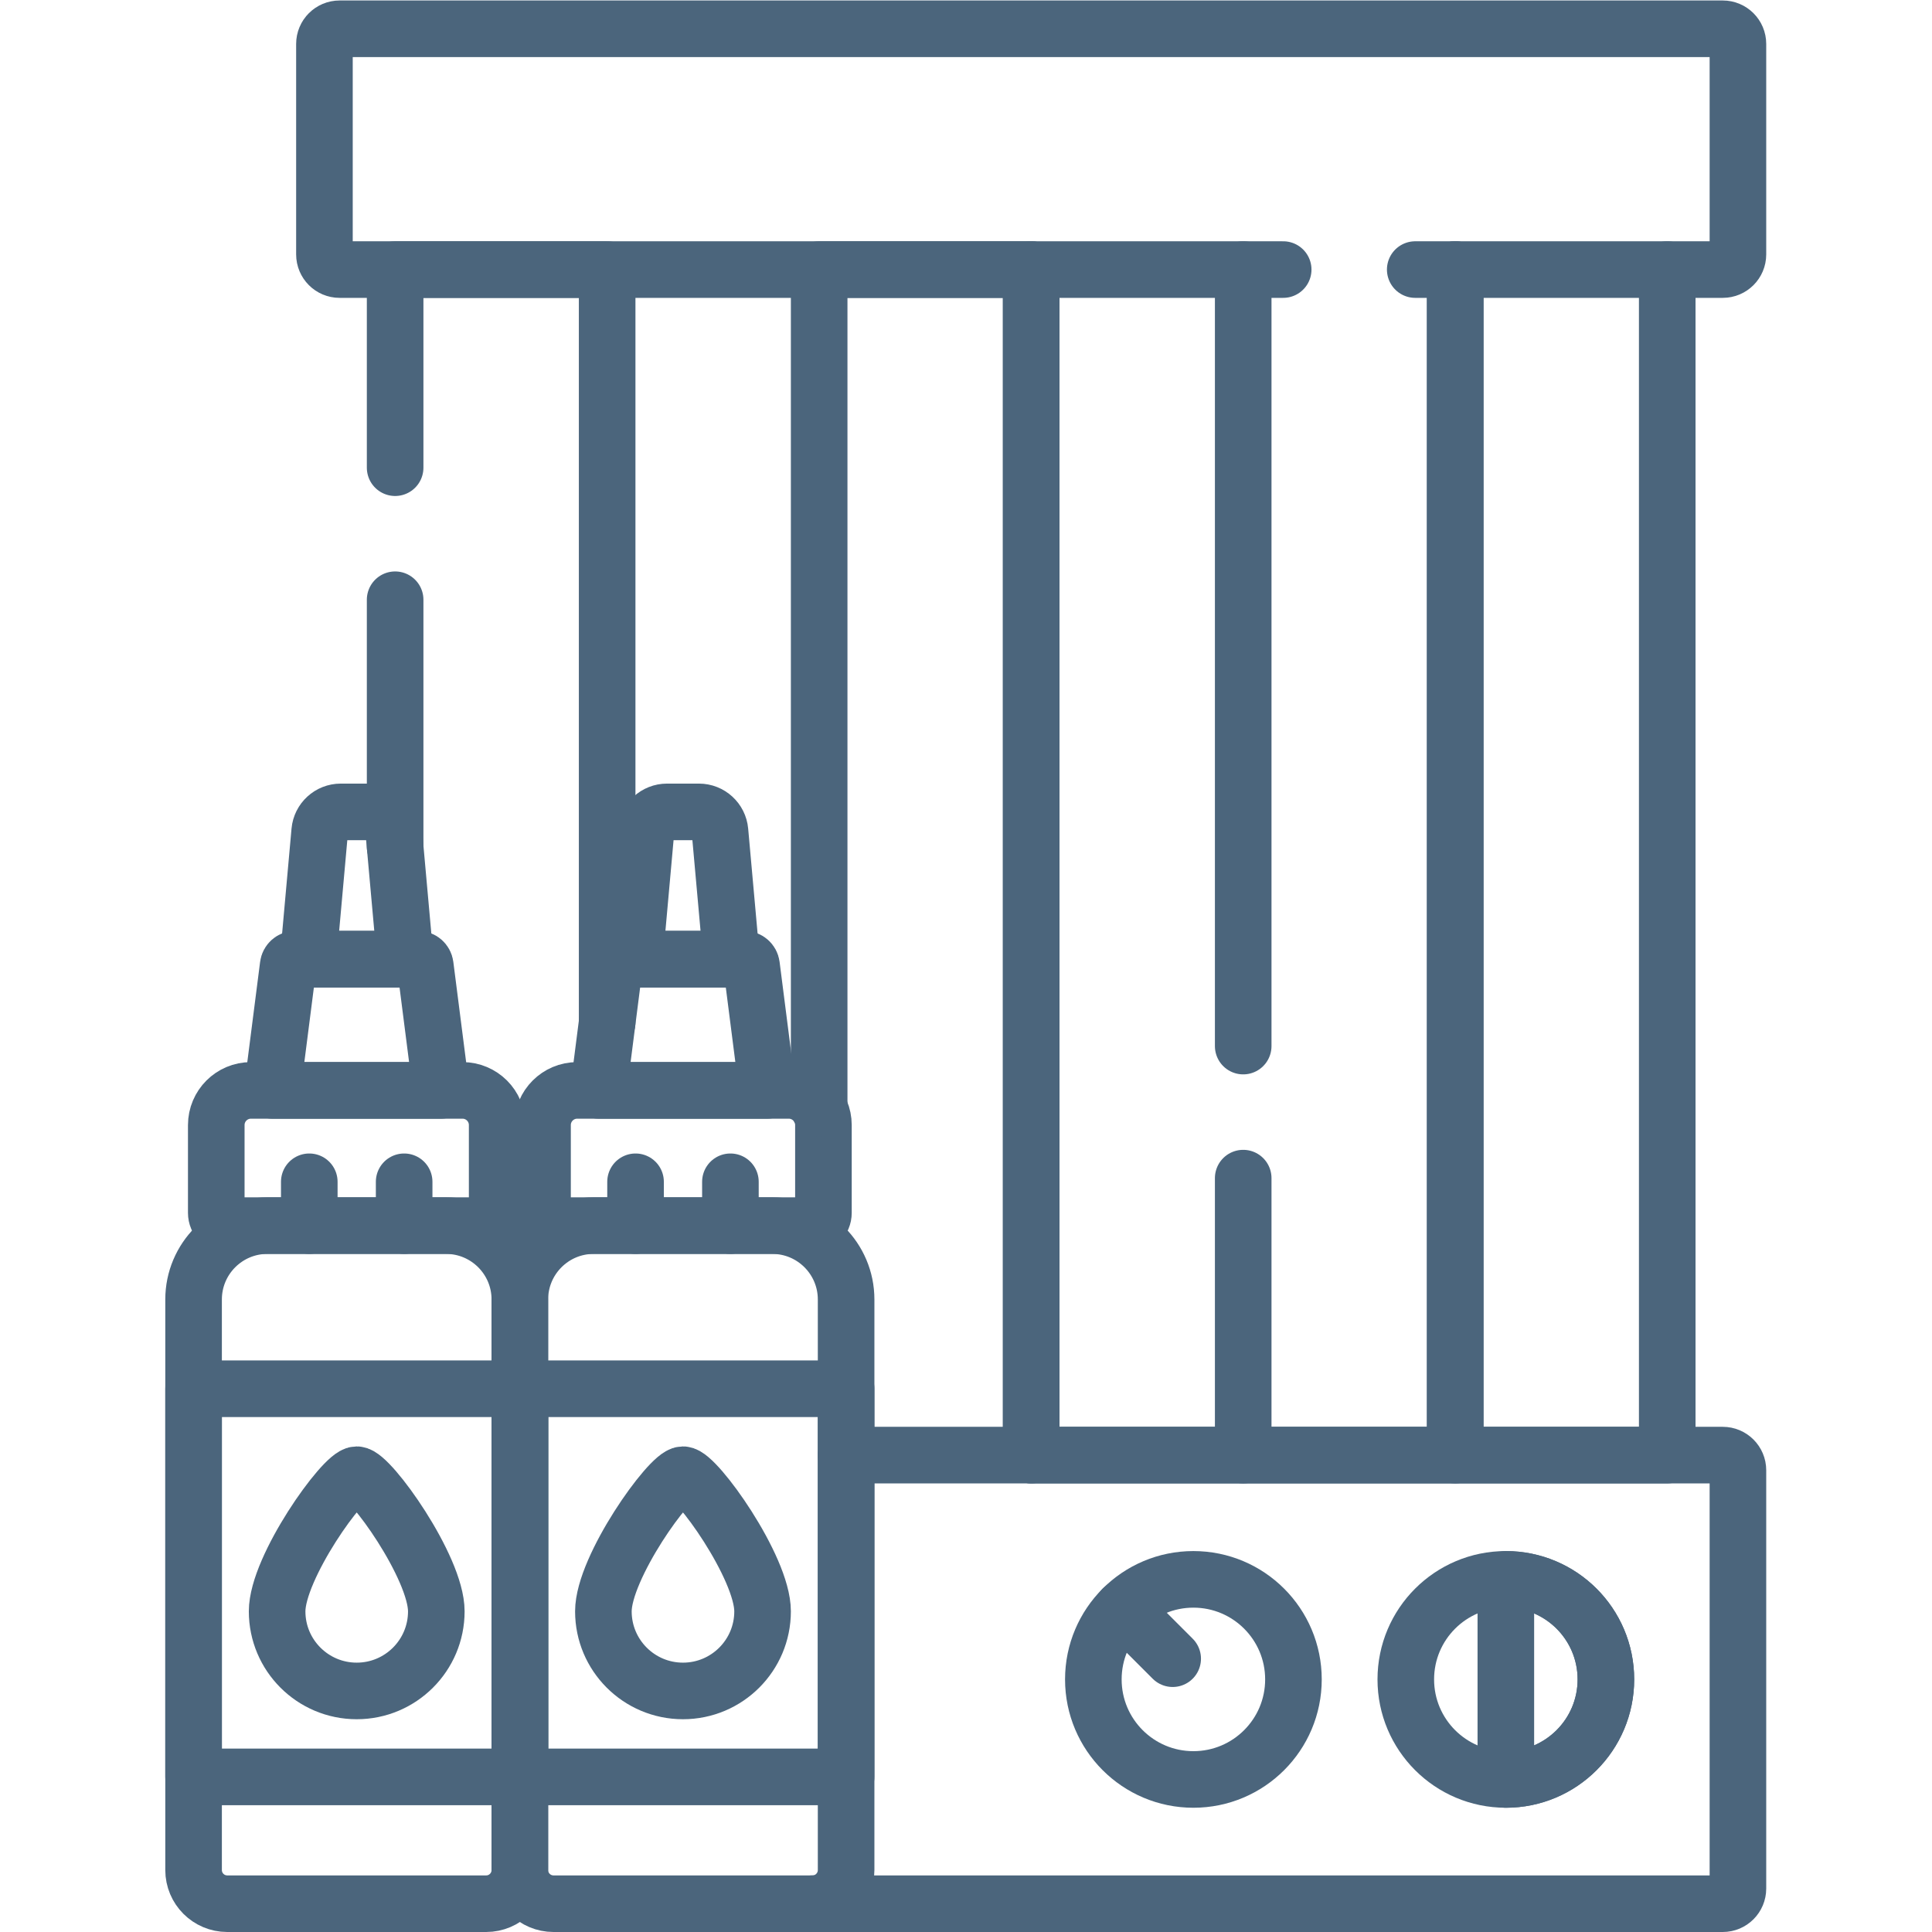 <svg version="1.1" id="svg3519" xml:space="preserve" width="300" height="300" viewBox="0 0 682.667 682.667" xmlns="http://www.w3.org/2000/svg" xmlns:svg="http://www.w3.org/2000/svg" xmlns:xlink="http://www.w3.org/1999/xlink" xmlns:svgjs="http://svgjs.dev/svgjs"><g width="100%" height="100%" transform="matrix(1,0,0,1,0,0)"><defs id="defs3523"><clipPath clipPathUnits="userSpaceOnUse" id="clipPath3533"><path d="M 0,512 H 512 V 0 H 0 Z" id="path3531" fill="#4b657c" fill-opacity="1" data-original-color="#000000ff" stroke="none" stroke-opacity="1"/></clipPath></defs><g id="g3525" transform="matrix(1.333,0,0,-1.333,0,682.667)"><g id="g3527"><g id="g3529" clip-path="url(#clipPath3533)"><g id="g3535" transform="translate(340.144,440.671)"><path d="m 0,0 h -250.125 c -2.219,0 -4.018,1.799 -4.018,4.018 v 55.794 c 0,2.218 1.799,4.017 4.018,4.017 h 366.648 c 2.219,0 4.018,-1.799 4.018,-4.017 V 4.018 C 120.541,1.799 118.742,0 116.523,0 H 35" style="stroke-linecap: round; stroke-linejoin: round; stroke-miterlimit: 10; stroke-dasharray: none;" id="path3537" fill="none" fill-opacity="1" stroke="#4b657c" stroke-opacity="1" data-original-stroke-color="#000000ff" stroke-width="15" data-original-stroke-width="15"/></g><g id="g3539" transform="translate(329.544,199.835)"><path d="M 0,0 V -73.423 H -56.201 V 240.836" style="stroke-linecap: round; stroke-linejoin: round; stroke-miterlimit: 10; stroke-dasharray: none;" id="path3541" fill="none" fill-opacity="1" stroke="#4b657c" stroke-opacity="1" data-original-stroke-color="#000000ff" stroke-width="15" data-original-stroke-width="15"/></g><g id="g3543" transform="translate(329.544,440.671)"><path d="M 0,0 V -205.836" style="stroke-linecap: round; stroke-linejoin: round; stroke-miterlimit: 10; stroke-dasharray: none;" id="path3545" fill="none" fill-opacity="1" stroke="#4b657c" stroke-opacity="1" data-original-stroke-color="#000000ff" stroke-width="15" data-original-stroke-width="15"/></g><g id="g3547" transform="translate(385.745,440.671)"><path d="M 0,0 V -314.259 H -56.201" style="stroke-linecap: round; stroke-linejoin: round; stroke-miterlimit: 10; stroke-dasharray: none;" id="path3549" fill="none" fill-opacity="1" stroke="#4b657c" stroke-opacity="1" data-original-stroke-color="#000000ff" stroke-width="15" data-original-stroke-width="15"/></g><g id="g3551" transform="translate(441.945,440.671)"><path d="M 0,0 V -314.259 H -56.201 V 0" style="stroke-linecap: round; stroke-linejoin: round; stroke-miterlimit: 10; stroke-dasharray: none;" id="path3553" fill="none" fill-opacity="1" stroke="#4b657c" stroke-opacity="1" data-original-stroke-color="#000000ff" stroke-width="15" data-original-stroke-width="15"/></g><g id="g3555" transform="translate(342.862,66.956)"><path d="m 0,0 c 0,-14.647 -11.874,-26.521 -26.521,-26.521 -14.646,0 -26.52,11.874 -26.52,26.521 0,14.646 11.874,26.521 26.52,26.521 C -11.874,26.521 0,14.646 0,0 Z" style="stroke-linecap: round; stroke-linejoin: round; stroke-miterlimit: 10; stroke-dasharray: none;" id="path3557" fill="none" fill-opacity="1" stroke="#4b657c" stroke-opacity="1" data-original-stroke-color="#000000ff" stroke-width="15" data-original-stroke-width="15"/></g><g id="g3559" transform="translate(425.685,66.956)"><path d="m 0,0 c 0,-14.647 -11.874,-26.521 -26.521,-26.521 -14.646,0 -26.52,11.874 -26.52,26.521 0,14.646 11.874,26.521 26.52,26.521 C -11.874,26.521 0,14.646 0,0 Z" style="stroke-linecap: round; stroke-linejoin: round; stroke-miterlimit: 10; stroke-dasharray: none;" id="path3561" fill="none" fill-opacity="1" stroke="#4b657c" stroke-opacity="1" data-original-stroke-color="#000000ff" stroke-width="15" data-original-stroke-width="15"/></g><g id="g3563" transform="translate(399.165,93.477)"><path d="m 0,0 v -53.041 c 14.647,0 26.521,11.873 26.521,26.52 C 26.521,-11.874 14.647,0 0,0 Z" style="stroke-linecap: round; stroke-linejoin: round; stroke-miterlimit: 10; stroke-dasharray: none;" id="path3565" fill="none" fill-opacity="1" stroke="#4b657c" stroke-opacity="1" data-original-stroke-color="#000000ff" stroke-width="15" data-original-stroke-width="15"/></g><g id="g3567" transform="translate(310.851,72.447)"><path d="M 0,0 -13.262,13.262" style="stroke-linecap: round; stroke-linejoin: round; stroke-miterlimit: 10; stroke-dasharray: none;" id="path3569" fill="none" fill-opacity="1" stroke="#4b657c" stroke-opacity="1" data-original-stroke-color="#000000ff" stroke-width="15" data-original-stroke-width="15"/></g><g id="g3571" transform="translate(128.875,7.5)"><path d="m 0,0 h -68.637 c -4.928,0 -8.924,3.995 -8.924,8.924 v 151.238 c 0,10.816 8.768,19.583 19.583,19.583 h 47.319 c 10.815,0 19.583,-8.767 19.583,-19.583 V 8.924 C 8.924,3.995 4.929,0 0,0 Z" style="stroke-linecap: round; stroke-linejoin: round; stroke-miterlimit: 10; stroke-dasharray: none;" id="path3573" fill="none" fill-opacity="1" stroke="#4b657c" stroke-opacity="1" data-original-stroke-color="#000000ff" stroke-width="15" data-original-stroke-width="15"/></g><path d="M 137.799,41.115 H 51.315 v 102.888 h 86.484 z" style="stroke-linecap: round; stroke-linejoin: round; stroke-miterlimit: 10; stroke-dasharray: none;" id="path3575" fill="none" fill-opacity="1" stroke="#4b657c" stroke-opacity="1" data-original-stroke-color="#000000ff" stroke-width="15" data-original-stroke-width="15"/><g id="g3577" transform="translate(128.414,187.245)"><path d="m 0,0 h -67.713 c -1.864,0 -3.374,1.511 -3.374,3.373 v 23.281 c 0,5.075 4.115,9.191 9.191,9.191 h 56.079 c 5.076,0 9.191,-4.116 9.191,-9.191 V 3.373 C 3.374,1.511 1.863,0 0,0 Z" style="stroke-linecap: round; stroke-linejoin: round; stroke-miterlimit: 10; stroke-dasharray: none;" id="path3579" fill="none" fill-opacity="1" stroke="#4b657c" stroke-opacity="1" data-original-stroke-color="#000000ff" stroke-width="15" data-original-stroke-width="15"/></g><g id="g3581" transform="translate(116.96,223.09)"><path d="m 0,0 h -44.805 l 4.234,33.12 c 0.122,0.952 0.932,1.666 1.892,1.666 h 32.554 c 0.959,0 1.77,-0.714 1.892,-1.666 z" style="stroke-linecap: round; stroke-linejoin: round; stroke-miterlimit: 10; stroke-dasharray: none;" id="path3583" fill="none" fill-opacity="1" stroke="#4b657c" stroke-opacity="1" data-original-stroke-color="#000000ff" stroke-width="15" data-original-stroke-width="15"/></g><g id="g3585" transform="translate(107.417,257.876)"><path d="m 0,0 h -25.719 l 3.049,33.938 c 0.259,2.887 2.679,5.1 5.578,5.1 h 8.464 c 2.899,0 5.319,-2.213 5.579,-5.1 z" style="stroke-linecap: round; stroke-linejoin: round; stroke-miterlimit: 10; stroke-dasharray: none;" id="path3587" fill="none" fill-opacity="1" stroke="#4b657c" stroke-opacity="1" data-original-stroke-color="#000000ff" stroke-width="15" data-original-stroke-width="15"/></g><g id="g3589" transform="translate(81.984,198.865)"><path d="M 0,0 V -11.62" style="stroke-linecap: round; stroke-linejoin: round; stroke-miterlimit: 10; stroke-dasharray: none;" id="path3591" fill="none" fill-opacity="1" stroke="#4b657c" stroke-opacity="1" data-original-stroke-color="#000000ff" stroke-width="15" data-original-stroke-width="15"/></g><g id="g3593" transform="translate(107.13,198.865)"><path d="M 0,0 V -11.62" style="stroke-linecap: round; stroke-linejoin: round; stroke-miterlimit: 10; stroke-dasharray: none;" id="path3595" fill="none" fill-opacity="1" stroke="#4b657c" stroke-opacity="1" data-original-stroke-color="#000000ff" stroke-width="15" data-original-stroke-width="15"/></g><g id="g3597" transform="translate(115.656,84.999)"><path d="m 0,0 c 0,-11.652 -9.446,-21.099 -21.099,-21.099 -11.652,0 -21.099,9.447 -21.099,21.099 0,11.652 17.585,36.22 21.099,36.22 C -17.585,36.22 0,11.652 0,0 Z" style="stroke-linecap: round; stroke-linejoin: round; stroke-miterlimit: 10; stroke-dasharray: none;" id="path3599" fill="none" fill-opacity="1" stroke="#4b657c" stroke-opacity="1" data-original-stroke-color="#000000ff" stroke-width="15" data-original-stroke-width="15"/></g><g id="g3601" transform="translate(215.36,7.5)"><path d="m 0,0 h -68.637 c -4.928,0 -8.924,3.995 -8.924,8.924 v 151.238 c 0,10.816 8.768,19.583 19.583,19.583 h 47.319 c 10.815,0 19.583,-8.767 19.583,-19.583 V 8.924 C 8.924,3.995 4.928,0 0,0 Z" style="stroke-linecap: round; stroke-linejoin: round; stroke-miterlimit: 10; stroke-dasharray: none;" id="path3603" fill="none" fill-opacity="1" stroke="#4b657c" stroke-opacity="1" data-original-stroke-color="#000000ff" stroke-width="15" data-original-stroke-width="15"/></g><path d="m 224.284,41.115 h -86.485 v 102.888 h 86.485 z" style="stroke-linecap: round; stroke-linejoin: round; stroke-miterlimit: 10; stroke-dasharray: none;" id="path3605" fill="none" fill-opacity="1" stroke="#4b657c" stroke-opacity="1" data-original-stroke-color="#000000ff" stroke-width="15" data-original-stroke-width="15"/><g id="g3607" transform="translate(214.898,187.245)"><path d="m 0,0 h -67.713 c -1.864,0 -3.374,1.511 -3.374,3.373 v 23.281 c 0,5.075 4.115,9.191 9.191,9.191 h 56.079 c 5.076,0 9.191,-4.116 9.191,-9.191 V 3.373 C 3.374,1.511 1.863,0 0,0 Z" style="stroke-linecap: round; stroke-linejoin: round; stroke-miterlimit: 10; stroke-dasharray: none;" id="path3609" fill="none" fill-opacity="1" stroke="#4b657c" stroke-opacity="1" data-original-stroke-color="#000000ff" stroke-width="15" data-original-stroke-width="15"/></g><g id="g3611" transform="translate(203.444,223.09)"><path d="m 0,0 h -44.805 l 4.234,33.12 c 0.121,0.952 0.931,1.666 1.891,1.666 h 32.555 c 0.959,0 1.77,-0.714 1.891,-1.666 z" style="stroke-linecap: round; stroke-linejoin: round; stroke-miterlimit: 10; stroke-dasharray: none;" id="path3613" fill="none" fill-opacity="1" stroke="#4b657c" stroke-opacity="1" data-original-stroke-color="#000000ff" stroke-width="15" data-original-stroke-width="15"/></g><g id="g3615" transform="translate(193.901,257.876)"><path d="m 0,0 h -25.719 l 3.049,33.938 c 0.259,2.887 2.679,5.1 5.579,5.1 h 8.463 c 2.899,0 5.32,-2.213 5.579,-5.1 z" style="stroke-linecap: round; stroke-linejoin: round; stroke-miterlimit: 10; stroke-dasharray: none;" id="path3617" fill="none" fill-opacity="1" stroke="#4b657c" stroke-opacity="1" data-original-stroke-color="#000000ff" stroke-width="15" data-original-stroke-width="15"/></g><g id="g3619" transform="translate(168.469,198.865)"><path d="M 0,0 V -11.62" style="stroke-linecap: round; stroke-linejoin: round; stroke-miterlimit: 10; stroke-dasharray: none;" id="path3621" fill="none" fill-opacity="1" stroke="#4b657c" stroke-opacity="1" data-original-stroke-color="#000000ff" stroke-width="15" data-original-stroke-width="15"/></g><g id="g3623" transform="translate(193.615,198.865)"><path d="M 0,0 V -11.62" style="stroke-linecap: round; stroke-linejoin: round; stroke-miterlimit: 10; stroke-dasharray: none;" id="path3625" fill="none" fill-opacity="1" stroke="#4b657c" stroke-opacity="1" data-original-stroke-color="#000000ff" stroke-width="15" data-original-stroke-width="15"/></g><g id="g3627" transform="translate(202.141,84.999)"><path d="m 0,0 c 0,-11.652 -9.446,-21.099 -21.099,-21.099 -11.652,0 -21.099,9.447 -21.099,21.099 0,11.652 17.585,36.22 21.099,36.22 C -17.584,36.22 0,11.652 0,0 Z" style="stroke-linecap: round; stroke-linejoin: round; stroke-miterlimit: 10; stroke-dasharray: none;" id="path3629" fill="none" fill-opacity="1" stroke="#4b657c" stroke-opacity="1" data-original-stroke-color="#000000ff" stroke-width="15" data-original-stroke-width="15"/></g><g id="g3631" transform="translate(104.741,353.153)"><path d="M 0,0 V -65.494" style="stroke-linecap: round; stroke-linejoin: round; stroke-miterlimit: 10; stroke-dasharray: none;" id="path3633" fill="none" fill-opacity="1" stroke="#4b657c" stroke-opacity="1" data-original-stroke-color="#000000ff" stroke-width="15" data-original-stroke-width="15"/></g><g id="g3635" transform="translate(160.942,241.102)"><path d="M 0,0 V 199.568 H -56.201 V 147.051" style="stroke-linecap: round; stroke-linejoin: round; stroke-miterlimit: 10; stroke-dasharray: none;" id="path3637" fill="none" fill-opacity="1" stroke="#4b657c" stroke-opacity="1" data-original-stroke-color="#000000ff" stroke-width="15" data-original-stroke-width="15"/></g><g id="g3639" transform="translate(273.343,126.412)"><path d="M 0,0 V 314.259 H -56.201 V 91.904" style="stroke-linecap: round; stroke-linejoin: round; stroke-miterlimit: 10; stroke-dasharray: none;" id="path3641" fill="none" fill-opacity="1" stroke="#4b657c" stroke-opacity="1" data-original-stroke-color="#000000ff" stroke-width="15" data-original-stroke-width="15"/></g><g id="g3643" transform="translate(215.36,7.5)"><path d="m 0,0 h 241.307 c 2.219,0 4.018,1.799 4.018,4.018 v 110.876 c 0,2.219 -1.799,4.018 -4.018,4.018 H 8.924" style="stroke-linecap: round; stroke-linejoin: round; stroke-miterlimit: 10; stroke-dasharray: none;" id="path3645" fill="none" fill-opacity="1" stroke="#4b657c" stroke-opacity="1" data-original-stroke-color="#000000ff" stroke-width="15" data-original-stroke-width="15"/></g></g></g></g></g></svg>
